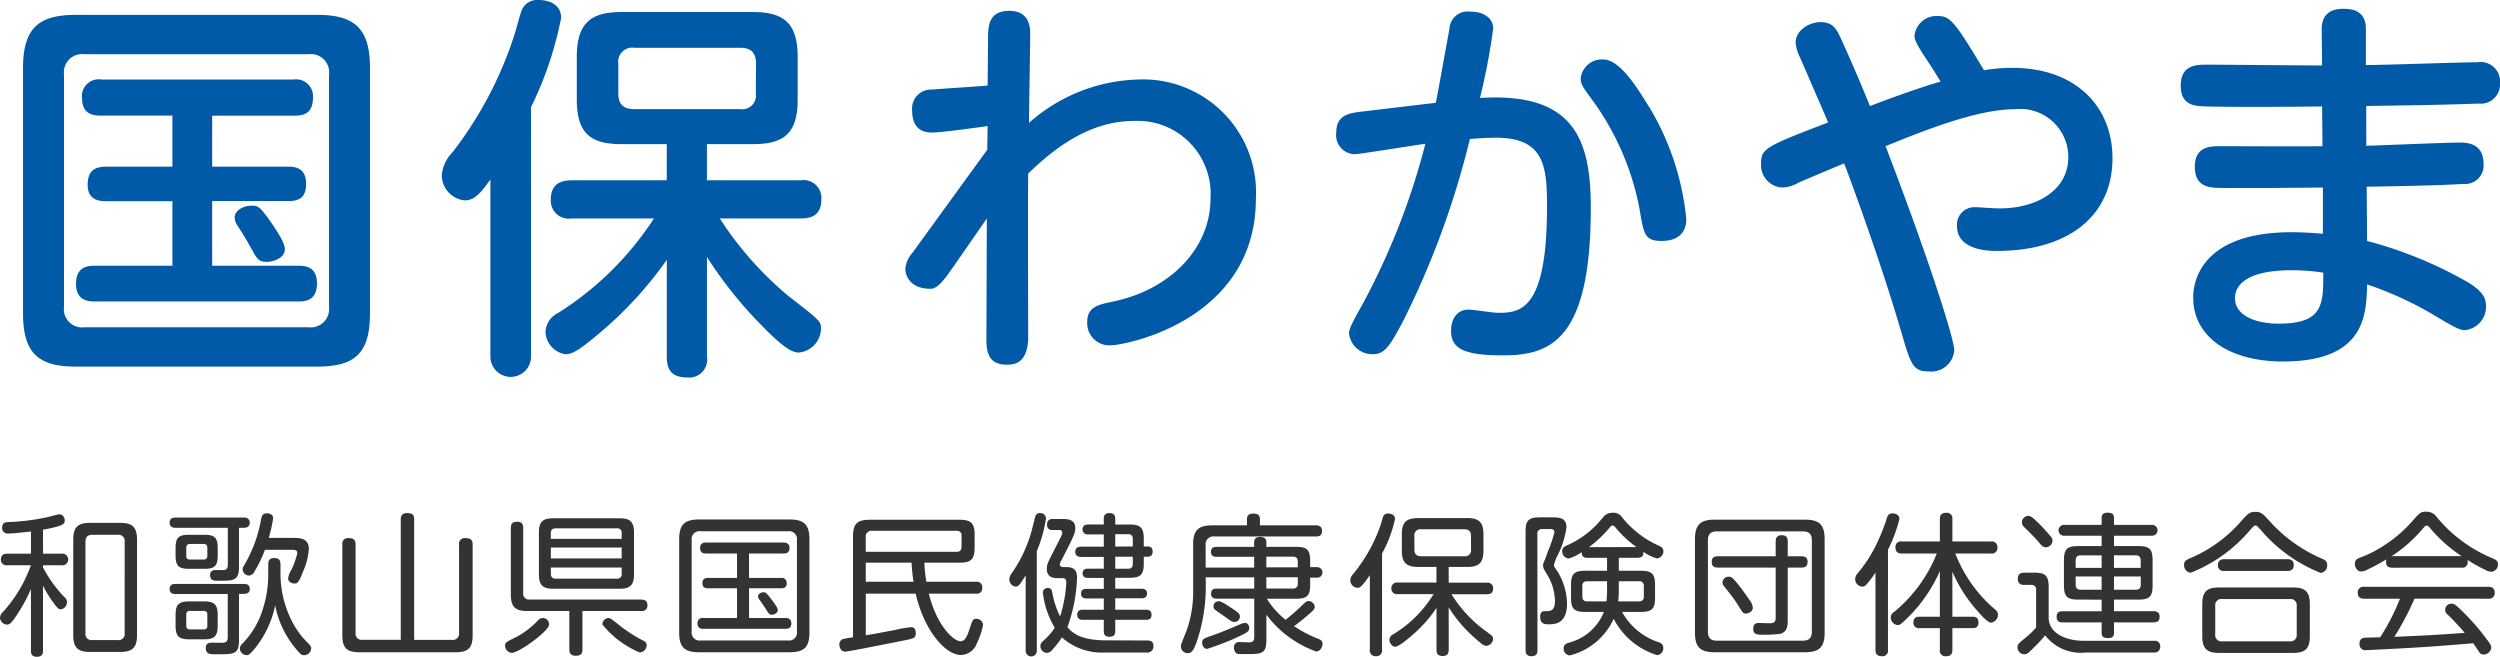 <svg xmlns="http://www.w3.org/2000/svg" xmlns:xlink="http://www.w3.org/1999/xlink" width="160" height="42.036" viewBox="0 0 160 42.036"><defs><clipPath id="a"><rect width="160" height="42.036" fill="none"/></clipPath></defs><g clip-path="url(#a)"><path d="M26.937,22.173c0,2.6-1.028,3.392-3.393,3.392H8.125c-2.287,0-3.392-.745-3.392-3.392V6.445c0-2.621,1.08-3.392,3.392-3.392H23.545c2.339,0,3.393.8,3.393,3.392ZM24.316,6.882a1.169,1.169,0,0,0-1.311-1.311H8.665a1.169,1.169,0,0,0-1.31,1.311V21.737a1.168,1.168,0,0,0,1.31,1.311H23.006a1.18,1.18,0,0,0,1.311-1.311Zm-7.479,5.885h4.832c.411,0,1.182.026,1.182,1.1,0,1-.591,1.105-1.182,1.105H16.838v4.137h5.448c.437,0,1.259,0,1.259,1.131,0,1.157-.822,1.157-1.259,1.157H9.384c-.411,0-1.259,0-1.259-1.131,0-1.157.822-1.157,1.259-1.157h4.909V14.978H10.078c-.334,0-1.208,0-1.208-1.028,0-.874.386-1.182,1.208-1.182h4.215V9.5H9.745c-.386,0-1.234,0-1.234-1.105A1.076,1.076,0,0,1,9.745,7.19h12.31a1.079,1.079,0,0,1,1.234,1.157c0,1.1-.695,1.157-1.234,1.157H16.838Zm3.829,3.649c.617.925.822,1.336.822,1.645,0,.591-.8.8-1.131.8-.539,0-.642-.154-1.054-.925-.36-.642-.411-.719-.822-1.362a.991.991,0,0,1-.206-.54c0-.514.642-.771,1.079-.771s.54.051,1.311,1.156" transform="translate(-3.259 -2.102)" fill="#005aa7"/><path d="M96.514,22.822a1.3,1.3,0,1,1-2.6,0V11.489c-.617.848-1,1.336-1.645,1.336a1.619,1.619,0,0,1-1.465-1.619,2.366,2.366,0,0,1,.668-1.439,24.64,24.64,0,0,0,4.009-7.633c.077-.232.36-1.337.463-1.542A1.076,1.076,0,0,1,97,0c.129,0,1.439,0,1.439,1.156a22.763,22.763,0,0,1-1.928,5.705Zm2.6-8.84a1.151,1.151,0,0,1-1.336-1.208c0-1.156.874-1.234,1.336-1.234H105.2V9.227h-2.879c-1.953,0-2.878-.643-2.878-2.852V3.65c0-2.236.951-2.879,2.878-2.879H110.7c1.927,0,2.878.643,2.878,2.879V6.375c0,2.21-.925,2.852-2.878,2.852h-2.929V11.54h5.988a1.149,1.149,0,0,1,1.336,1.234c0,1.156-.874,1.208-1.336,1.208h-5.165a21.827,21.827,0,0,0,4.421,4.985c2.056,1.594,2.056,1.594,2.056,2.108a1.574,1.574,0,0,1-1.414,1.49c-.488,0-1.105-.411-2.544-1.9a26.455,26.455,0,0,1-3.34-4.215v6.374a1.149,1.149,0,0,1-1.234,1.336c-1.054,0-1.336-.514-1.336-1.336V16.629a24.5,24.5,0,0,1-4.292,4.677c-1.593,1.362-1.9,1.362-2.21,1.362a1.5,1.5,0,0,1-1.26-1.465,1.435,1.435,0,0,1,.822-1.182,20.036,20.036,0,0,0,6.117-6.039Zm11.8-9.895c0-.694-.308-1.028-1-1.028h-6.785a.9.9,0,0,0-1.028,1.028v1.9c0,.694.334,1,1.028,1H109.9a.876.876,0,0,0,1-1Z" transform="translate(-62.528 -0.001)" fill="#005aa7"/><path d="M191.286,11.12l.026-1.516c-.771.1-2.9.411-3.572.411-.694,0-1.26-.334-1.26-1.413a1.216,1.216,0,0,1,1.26-1.336c.565-.051,3.084-.206,3.572-.257l.026-2.93c0-.823,0-1.851,1.362-1.851.951,0,1.336.566,1.336,1.465s-.077,4.883-.077,5.705a10.95,10.95,0,0,1,6.99-2.776,7.231,7.231,0,0,1,7.53,7.633c0,7.684-8.2,9.381-9.355,9.381a1.417,1.417,0,0,1-1.439-1.491c0-.951.643-1.1,1.645-1.311,3.624-.745,6.245-3.366,6.245-6.6a4.671,4.671,0,0,0-4.883-4.96c-2.7,0-4.909,1.542-6.785,3.367-.026,1.67,0,10.485,0,10.614-.077,1.567-.925,1.619-1.388,1.619-1.311,0-1.285-1.079-1.285-1.747l.026-7.607c-.386.54-2.056,2.981-2.416,3.469-.488.694-.848,1.028-1.182,1.028-1.362,0-1.619-.9-1.619-1.285a1.808,1.808,0,0,1,.463-1.028Z" transform="translate(-128.103 -1.534)" fill="#005aa7"/><path d="M280.968,8.227c.154-.746.745-4.061.873-4.729a1.166,1.166,0,0,1,1.336-1.105c.951,0,1.465.489,1.465,1.079a41.685,41.685,0,0,1-.848,4.446c6.065-.386,7.093,2.7,7.093,7.041,0,8.584-2.673,9.432-5.654,9.432-2.467,0-3.29-.437-3.29-1.567,0-.848.463-1.362,1.105-1.362.386,0,1.491.206,1.953.206,1.414,0,3.084-.231,3.084-6.785,0-2.57-.154-4.42-3.264-4.42-.488,0-.951.026-1.671.077a54.955,54.955,0,0,1-4.292,11.693c-.771,1.439-1.131,2.081-1.876,2.081a1.49,1.49,0,0,1-1.568-1.336c0-.308.231-.719.874-1.876A45.13,45.13,0,0,0,280.3,10.848c-.719.1-4.215.668-4.523.668a1.214,1.214,0,0,1-1.182-1.362c0-1.079.694-1.259,1.619-1.362Zm13.62.206A17.11,17.11,0,0,1,297,15.68c0,.925-.617,1.388-1.567,1.388-1.054,0-1.157-.36-1.414-1.979a17.228,17.228,0,0,0-2.981-6.964c-.668-.9-.8-1.105-.8-1.465a1.374,1.374,0,0,1,1.439-1.208c.977,0,2,1.49,2.9,2.981" transform="translate(-189.076 -1.648)" fill="#005aa7"/><path d="M372.391,5.922c-.514-.8-.668-1.079-.668-1.387A1.414,1.414,0,0,1,373.214,3.3c.771,0,1.054.282,2.956,3.469a10.739,10.739,0,0,1,1.825-.154c4.009,0,6.4,2.441,6.4,5.782,0,3.6-2.7,5.937-7.427,5.937-1.567,0-2.519-.565-2.519-1.542a1.117,1.117,0,0,1,1.13-1.259c.258,0,1.157.077,1.594.077,2.415,0,4.395-1.182,4.395-3.289a3.078,3.078,0,0,0-3.419-3.058c-2.415,0-5.808,1.362-8.275,2.364,2.8,7.324,4.395,12.336,4.395,13.081a1.477,1.477,0,0,1-1.645,1.336c-.977,0-1.131-.411-1.7-2.364-.822-2.827-2.107-6.707-3.7-10.948-.462.18-2.518,1.054-2.929,1.234a2.233,2.233,0,0,1-1.054.308,1.436,1.436,0,0,1-1.336-1.542c0-.951.308-1.1,4.292-2.621-.283-.668-1.542-3.572-1.8-4.163A2.52,2.52,0,0,1,364.117,5c0-.822.925-1.311,1.567-1.311.848,0,1.054.437,1.414,1.234,1.054,2.339,1.49,3.444,1.773,4.138,1.08-.411,3.007-1.131,4.523-1.568-.257-.411-.462-.771-1-1.568" transform="translate(-249.196 -2.273)" fill="#005aa7"/><path d="M460.021,10.579c.951-.026,5.114-.206,5.962-.206.411,0,1.542,0,1.542,1.362a1.184,1.184,0,0,1-1.311,1.285c-1.439.1-4.6.154-6.168.18l.026,3.47a26.748,26.748,0,0,1,6.374,2.6c1.053.617,1.233,1.079,1.233,1.542a1.493,1.493,0,0,1-1.362,1.567c-.334,0-.745-.231-2.03-1a22.355,22.355,0,0,0-4.215-1.927c-.051,1.876-.077,4.934-5.371,4.934-3.547,0-5.757-1.645-5.757-4.086,0-.437,0-4.189,6.3-4.189.617,0,1.491.052,2,.1V13.252c-4.909.051-6.425.026-6.656.026-.642-.026-1.542-.077-1.542-1.362,0-1.311,1.028-1.311,1.619-1.311,1.028,0,5.628.026,6.553,0l-.026-2.544c-1.85.026-5.731.051-7.452,0-.694-.026-1.594-.051-1.594-1.336,0-1.336,1.028-1.336,1.67-1.336,1.157,0,6.322.051,7.376.051L457.167,3.1c0-.642.283-1.285,1.362-1.285.411,0,1.465,0,1.465,1.285V5.413c1.131,0,6.117-.18,7.145-.18a1.241,1.241,0,0,1,1.439,1.311,1.239,1.239,0,0,1-1.362,1.336c-3.007.1-3.906.1-7.2.154Zm-4.781,7.967c-3.058,0-3.624,1.079-3.624,1.773,0,1.183,1.414,1.645,2.8,1.645,2.853,0,2.853-1.234,2.853-3.264a13.422,13.422,0,0,0-2.031-.154" transform="translate(-308.578 -1.25)" fill="#005aa7"/><path d="M2.754,108.207h1.2a.373.373,0,1,1,0,.742h-1.2v.137a8.141,8.141,0,0,0,1.367,1.9.4.4,0,0,1,.166.313.46.46,0,0,1-.39.469c-.137,0-.206-.049-.5-.449a7.771,7.771,0,0,1-.645-1.064v4.17c0,.117-.01.381-.391.381-.332,0-.381-.2-.381-.381v-3.955a10.477,10.477,0,0,1-1.055,1.885c-.215.293-.313.391-.479.391A.466.466,0,0,1,0,112.308a.557.557,0,0,1,.2-.381,8.861,8.861,0,0,0,1.777-2.979H.468a.35.35,0,0,1-.41-.362c0-.322.215-.381.41-.381H1.982V106.79c-.381.039-1.094.127-1.465.127a.349.349,0,0,1-.381-.391c0-.312.244-.332.361-.342a13.777,13.777,0,0,0,2.47-.3c.137-.029.743-.2.84-.2a.367.367,0,0,1,.332.391c0,.235-.029.342-1.387.6Zm6.016,5.215c0,.84-.342,1.074-1.084,1.074H5.762c-.732,0-1.074-.225-1.074-1.074v-6.113c0-.811.312-1.074,1.074-1.074H7.686c.761,0,1.084.254,1.084,1.074Zm-.791-5.976A.393.393,0,0,0,7.529,107H5.908c-.3,0-.44.146-.44.449v5.84a.392.392,0,0,0,.44.449H7.529a.394.394,0,0,0,.449-.449Z" transform="translate(0 -72.772)" fill="#333"/><path d="M35.231,106.4c-.176,0-.371-.059-.371-.322,0-.235.137-.332.361-.332h4.395a.321.321,0,0,1,.371.322c0,.235-.156.332-.371.332H39.3v2.48c0,.908-.352.908-1.192.908h-.2c-.2,0-.459,0-.459-.371,0-.312.283-.312.391-.312h.518c.2-.039.225-.2.225-.332V106.4Zm-.01,4.238c-.2,0-.361-.069-.361-.322,0-.225.127-.323.361-.323h4.395c.147,0,.371.029.371.323,0,.215-.127.312-.371.312H39.3v2.949c0,.908-.322.918-1.289.918h-.273c-.263,0-.566,0-.566-.41,0-.332.264-.332.41-.332.117,0,.664.01.723,0,.137-.01.274-.069.274-.352v-2.764Zm2.715-2.461c0,.654-.186.85-.859.85H36.09c-.664,0-.85-.2-.85-.85v-.479c0-.654.176-.849.85-.849h.987c.644,0,.859.166.859.849Zm0,4.473c0,.683-.2.889-.889.889h-.918c-.694,0-.889-.2-.889-.889V112c0-.674.186-.889.889-.889h.918c.684,0,.889.2.889.889Zm-.664-4.971c0-.156-.069-.244-.235-.244h-.879c-.166,0-.234.088-.234.244v.518c0,.146.058.234.234.234h.879a.207.207,0,0,0,.235-.234Zm0,4.277a.208.208,0,0,0-.235-.235h-.879a.207.207,0,0,0-.234.235v.713c0,.166.078.234.234.234h.879a.207.207,0,0,0,.235-.234Zm3.9-3.2c0-.137,0-.42.372-.42.292,0,.41.117.41.41v.664a6.713,6.713,0,0,0,.694,2.891,5.367,5.367,0,0,0,1.123,1.533c.137.146.147.224.147.293a.465.465,0,0,1-.449.43c-.176,0-.244-.069-.576-.469a6.1,6.1,0,0,1-1.279-2.725A6.415,6.415,0,0,1,40.25,114.2c-.292.332-.352.352-.458.352a.455.455,0,0,1-.44-.42.435.435,0,0,1,.156-.312,5.283,5.283,0,0,0,1.309-2.2,6.989,6.989,0,0,0,.351-2.119Zm-.215-.947a7.858,7.858,0,0,1-.694,1.435.4.4,0,0,1-.331.215.417.417,0,0,1-.4-.391.468.468,0,0,1,.088-.254,8.683,8.683,0,0,0,1.094-2.969c.058-.273.147-.371.361-.371.137,0,.41.049.41.313a9.1,9.1,0,0,1-.283,1.26h1.553c.4,0,1.016,0,1.016.713a4.277,4.277,0,0,1-.371,1.435c-.283.761-.4.772-.547.772-.2,0-.41-.127-.41-.313a1.345,1.345,0,0,1,.2-.547,5.522,5.522,0,0,0,.39-1.084c0-.215-.185-.215-.39-.215Z" transform="translate(-24.003 -72.622)" fill="#333"/><path d="M74.087,105.838c0-.108,0-.4.41-.4.391,0,.449.176.449.4v7.715h2.422a.4.4,0,0,0,.45-.449v-5.644a.361.361,0,0,1,.41-.42c.381,0,.459.156.459.42v5.81c0,.82-.322,1.074-1.074,1.074H71.421c-.762,0-1.074-.264-1.074-1.074v-5.82a.355.355,0,0,1,.4-.41c.381,0,.449.166.449.41V113.1a.394.394,0,0,0,.449.449h2.442Z" transform="translate(-48.438 -72.6)" fill="#333"/><path d="M104.226,115.137a.463.463,0,0,1-.429-.449c0-.215.068-.244.742-.576a5.5,5.5,0,0,0,1.387-1.074.394.394,0,0,1,.683.293c0,.41-1.923,1.806-2.382,1.806m4.521-2.676v2.451c0,.332-.146.41-.449.41s-.391-.166-.391-.41v-2.451H105.2c-.742,0-1.035-.264-1.035-1.045v-4.268c0-.342.176-.4.42-.4.361,0,.371.273.371.4v4.141a.385.385,0,0,0,.44.439h7.1c.342,0,.411.176.411.381a.341.341,0,0,1-.4.352Zm3.3-2.334c0,.664-.254.908-.9.908h-4.287c-.645,0-.9-.234-.9-.908v-2.7c0-.684.263-.9.9-.9h4.287c.625,0,.9.215.9.9Zm-.791-2.285v-.362a.274.274,0,0,0-.312-.312h-3.9c-.224,0-.322.107-.322.312v.362Zm0,.557h-4.531v.694h4.531Zm0,1.279h-4.531v.4c0,.215.108.312.322.312h3.9a.275.275,0,0,0,.312-.312Zm-.869,3.232c.146,0,.2.049.693.439a9.29,9.29,0,0,0,1.592,1.026.307.307,0,0,1,.186.283.484.484,0,0,1-.439.459,6.132,6.132,0,0,1-2.393-1.787.406.406,0,0,1,.362-.42" transform="translate(-71.471 -73.356)" fill="#333"/><path d="M147.9,113.99c0,.957-.361,1.26-1.269,1.26h-5.8c-.9,0-1.269-.3-1.269-1.26v-5.967c0-.957.361-1.269,1.269-1.269h5.8c.889,0,1.269.3,1.269,1.269Zm-.8-5.908a.508.508,0,0,0-.576-.576h-5.586a.508.508,0,0,0-.576.576v5.84a.508.508,0,0,0,.576.576h5.586a.508.508,0,0,0,.576-.576Zm-3.066,2.412h2.041a.316.316,0,0,1,.371.322c0,.264-.137.342-.371.342h-2.041v1.9h2.315c.117,0,.391.01.391.352s-.273.342-.391.342h-5.234c-.108,0-.381,0-.381-.342a.325.325,0,0,1,.381-.352h2.149v-1.9h-1.846c-.117,0-.371-.01-.371-.322,0-.254.136-.342.371-.342h1.846v-1.563h-1.973c-.117,0-.391,0-.391-.342s.254-.362.391-.362h4.942c.2,0,.391.078.391.352,0,.342-.254.352-.391.352h-2.2Zm1.416,1.348c.42.557.42.644.42.713,0,.186-.225.293-.372.293s-.185-.039-.381-.351c-.117-.186-.322-.479-.449-.654a.332.332,0,0,1-.058-.166c0-.186.234-.264.331-.264.147,0,.176,0,.508.43" transform="translate(-96.095 -73.507)" fill="#333"/><path d="M177.933,109.56a9.664,9.664,0,0,0,.127,1.221h3.184a.344.344,0,0,1,.391.391.336.336,0,0,1-.391.371h-3.027c.528,2.11,1.611,3.047,2.031,3.047.293,0,.429-.332.586-.81.185-.566.206-.625.43-.625a.411.411,0,0,1,.42.42,4.568,4.568,0,0,1-.391,1.142,1.112,1.112,0,0,1-1.016.752c-1.015,0-2.373-1.6-2.9-3.926h-3.193v2.666c.694-.117,1.123-.2,1.885-.342a6.467,6.467,0,0,1,1.015-.176c.3,0,.3.322.3.381,0,.313-.137.342-.664.449-.2.039-3.633.732-3.838.732-.361,0-.391-.381-.391-.459a.353.353,0,0,1,.2-.332c.068-.03.439-.088.674-.127v-6.465c0-.791.273-1.055,1.054-1.055h5.811c.674,0,.918.235.918.918v.908c0,.723-.273.918-.918.918Zm-3.75-.694H180c.205,0,.312-.1.312-.322v-.7a.281.281,0,0,0-.312-.322h-5.4a.368.368,0,0,0-.42.42Zm0,.694v1.221h3.056a11.357,11.357,0,0,1-.126-1.221Z" transform="translate(-118.773 -73.55)" fill="#333"/><path d="M209.181,114.236a.357.357,0,1,1-.713,0v-4.814c-.419.694-.5.723-.644.723a.461.461,0,0,1-.4-.479.592.592,0,0,1,.126-.341,8.781,8.781,0,0,0,1.269-2.647c.049-.156.215-.85.254-.986a.3.3,0,0,1,.322-.254.347.347,0,0,1,.371.352,8.542,8.542,0,0,1-.586,2.08Zm7.051-.645c.166,0,.41.02.41.332a.386.386,0,0,1-.439.439h-2.7a3.835,3.835,0,0,1-2.715-.967,6.135,6.135,0,0,1-.615.791.464.464,0,0,1-.352.2.434.434,0,0,1-.41-.439c0-.156.088-.244.234-.381a3.818,3.818,0,0,0,.684-.791,5.577,5.577,0,0,1-.762-2.246.29.29,0,0,1,.322-.293c.216,0,.245.136.274.244a5.6,5.6,0,0,0,.508,1.572,8.678,8.678,0,0,0,.4-2.178c0-.264-.156-.273-.322-.273h-.244c-.176,0-.684,0-.684-.6,0-.273.068-.4.419-1.094.557-1.084.567-1.1.567-1.221s-.068-.166-.244-.166h-.391a.3.3,0,0,1-.332-.342.32.32,0,0,1,.371-.361h.586c.313,0,.85,0,.85.586,0,.283-.088.508-.908,2.09a.5.5,0,0,0-.087.235c0,.166.215.166.292.166h.137c.547,0,.674.283.674.684a10.2,10.2,0,0,1-.616,3.164c.352.4.889.84,2.5.84Zm-1.123-7.422c.693,0,.918.185.918.918v.488h.244c.166,0,.322.059.322.313,0,.234-.1.342-.322.342h-.244v.449c0,.733-.244.9-.918.9H214.2v.7h1.68c.127,0,.352.03.352.3,0,.234-.147.312-.352.312H214.2v.732h1.963c.117,0,.361.01.361.322s-.224.322-.361.322H214.2v.713c0,.186-.039.371-.362.371-.283,0-.371-.127-.371-.371v-.713H212.14c-.1,0-.371,0-.371-.322s.254-.322.371-.322h1.328V110.9h-1.113c-.244,0-.342-.117-.342-.3,0-.147.039-.313.342-.313h1.113v-.7h-1.015c-.2,0-.342-.088-.342-.293,0-.186.1-.3.342-.3h1.015v-.752h-1.455c-.186,0-.371-.068-.371-.322s.156-.332.371-.332h1.455V106.8h-1a.316.316,0,0,1-.361-.312c0-.254.185-.322.361-.322h1V105.8a.314.314,0,0,1,.352-.361c.244,0,.381.088.381.361v.371Zm.215,1.406V107.1a.275.275,0,0,0-.313-.313H214.2v.791Zm0,.654H214.2V109h.811c.234,0,.313-.117.313-.312Z" transform="translate(-142.825 -72.6)" fill="#333"/><path d="M248.154,113.617c0,.908-.322.908-1.279.908-.6,0-.615,0-.7-.107a.476.476,0,0,1-.1-.3.325.325,0,0,1,.352-.361c.087,0,.576.019.634.019.254,0,.313-.146.313-.332V110.98h-2.4c-.1,0-.361,0-.361-.322s.244-.322.361-.322h2.4v-.723h-3.105v.215a11,11,0,0,1-.6,3.984c-.185.479-.3.655-.557.655a.43.43,0,0,1-.429-.41c0-.127,0-.137.352-1.006a7.455,7.455,0,0,0,.429-2.734v-2.8c0-.918.332-1.23,1.23-1.23h2.217v-.391c0-.205.088-.362.391-.362.352,0,.439.137.439.391v.362h3.564c.108,0,.41,0,.41.352s-.254.361-.41.361h-6.474a.5.5,0,0,0-.566.576v1.416h3.105v-.693h-2.412c-.1,0-.352,0-.352-.312s.234-.322.352-.322h2.412v-.283c0-.215.1-.352.381-.352.225,0,.4.069.4.352v.283h1.914c.654,0,.889.166.889.869v.429h.449a.337.337,0,1,1,0,.674h-.449v.469c0,.693-.215.879-.889.879h-1.884a5.349,5.349,0,0,0,1.2,1.348c.342-.273.674-.557.987-.86s.361-.342.5-.342a.417.417,0,0,1,.381.371c0,.166-.146.273-.527.605-.342.283-.469.391-.8.635a8.5,8.5,0,0,0,1.6.83.308.308,0,0,1,.225.3c0,.2-.156.488-.41.488a6.89,6.89,0,0,1-3.184-2.353Zm-1.846-.176a16.576,16.576,0,0,1-1.953.752c-.225,0-.313-.254-.313-.4,0-.225.088-.264.674-.469.488-.166,1.192-.459,1.777-.713a.755.755,0,0,1,.3-.078c.2,0,.263.235.263.3,0,.176,0,.273-.752.605m-1.211-2.295c.156,0,.361.127.938.508.332.225.429.313.429.478a.357.357,0,0,1-.313.342c-.176,0-.224-.029-.586-.293-.107-.078-.576-.391-.664-.469a.27.27,0,0,1-.127-.205.33.33,0,0,1,.323-.361m5.069-2.168v-.361c0-.2-.078-.322-.313-.322h-1.7v.684Zm0,.635h-2.012v.723h1.7a.282.282,0,0,0,.313-.322Z" transform="translate(-167.104 -72.665)" fill="#333"/><path d="M279.517,114.241a.359.359,0,0,1-.381.42.364.364,0,0,1-.4-.42v-4.766c-.508.742-.635.811-.8.811a.489.489,0,0,1-.449-.488.6.6,0,0,1,.186-.4,10.217,10.217,0,0,0,1.757-3.144c.03-.088.127-.469.166-.547a.317.317,0,0,1,.322-.176c.019,0,.43,0,.43.352a8.268,8.268,0,0,1-.83,2.207Zm4.268-4.287h2.442a.351.351,0,0,1,.4.371c0,.352-.264.371-.4.371H283.96a8.47,8.47,0,0,0,1.983,2.2c.1.069.586.43.624.478a.286.286,0,0,1,.059.176.474.474,0,0,1-.43.449.558.558,0,0,1-.352-.176,9.038,9.038,0,0,1-2.06-2.285v2.7c0,.156-.02.41-.381.41s-.4-.205-.4-.41v-2.666a8.573,8.573,0,0,1-1.581,1.767c-.264.225-.83.713-1.064.713-.206,0-.371-.254-.371-.449a.406.406,0,0,1,.244-.342,7.533,7.533,0,0,0,1.855-1.572,7.98,7.98,0,0,0,.732-1h-2.294a.353.353,0,0,1-.41-.361.361.361,0,0,1,.41-.381H283v-1h-1.172c-.742,0-1.045-.263-1.045-1.045v-1.035c0-.791.3-1.045,1.045-1.045h3.145c.712,0,1.035.234,1.035,1.045v1.035c0,.791-.3,1.045-1.035,1.045h-1.192Zm1.426-2.978c0-.3-.137-.439-.43-.439h-2.754a.384.384,0,0,0-.439.439v.85c0,.322.156.439.439.439h2.754a.382.382,0,0,0,.43-.439Z" transform="translate(-191.067 -72.664)" fill="#333"/><path d="M314.267,114.154c0,.156-.019.4-.381.4-.332,0-.381-.205-.381-.4v-7.578c0-.713.2-.908.918-.908h.821c.557,0,.879.107.879.644a5.688,5.688,0,0,1-.625,1.9,2.878,2.878,0,0,0-.176.5c0,.1.039.156.137.283a4.043,4.043,0,0,1,.7,2.207c0,.449-.1,1.133-.782,1.28a2.194,2.194,0,0,1-.468.029c-.273,0-.469-.1-.469-.488,0-.352.2-.352.342-.352.293,0,.605,0,.605-.654a3.416,3.416,0,0,0-.439-1.582c-.283-.459-.322-.527-.322-.693s.049-.137.3-.879a7.706,7.706,0,0,0,.429-1.26c0-.186-.225-.186-.293-.186h-.488a.279.279,0,0,0-.313.312Zm3.066-2.432c-.723,0-.918-.2-.918-.908v-.82c0-.694.185-.908.918-.908h1.387v-.83h-1.25c-.117,0-.381,0-.371-.362a2.927,2.927,0,0,1-.84.41.47.47,0,0,1-.41-.479c0-.215.156-.293.283-.352a6.047,6.047,0,0,0,2.315-1.787.741.741,0,0,1,.615-.312.67.67,0,0,1,.625.293,6.215,6.215,0,0,0,2.354,1.817c.176.088.283.156.283.351a.451.451,0,0,1-.419.459,2.815,2.815,0,0,1-.86-.42c.019.332-.176.381-.371.381h-1.2v.83h1.4c.7,0,.918.186.918.908v.82c0,.713-.205.908-.918.908h-1.192a4.152,4.152,0,0,0,2.354,1.944.356.356,0,0,1,.283.361.434.434,0,0,1-.391.459,4.661,4.661,0,0,1-2.783-2.324,4.212,4.212,0,0,1-2.812,2.344.426.426,0,0,1-.391-.449c0-.254.166-.312.312-.362a3.294,3.294,0,0,0,2.266-1.973Zm1.387-1.963h-1.269c-.225,0-.313.107-.313.313v.654c0,.2.088.322.313.322h1.23a5.408,5.408,0,0,0,.039-.693Zm1.885-2.188a6.9,6.9,0,0,1-1.3-1.2c-.136-.166-.156-.176-.234-.176s-.088.01-.215.166a7.81,7.81,0,0,1-1.289,1.211Zm-1.133,2.793a4.842,4.842,0,0,1-.039.683h1.329a.282.282,0,0,0,.312-.322v-.654a.275.275,0,0,0-.312-.313h-1.29Z" transform="translate(-215.869 -72.557)" fill="#333"/><path d="M356.613,114.013c0,.937-.342,1.26-1.269,1.26h-5.762c-.908,0-1.269-.3-1.269-1.26v-5.967c0-.938.351-1.26,1.269-1.26h5.762c.918,0,1.269.312,1.269,1.26Zm-.82-5.908c0-.371-.156-.566-.566-.566H349.7c-.382,0-.557.186-.557.566v5.85c0,.381.166.576.557.576h5.527c.429,0,.566-.225.566-.576Zm-1.543,5.127c0,.449-.068.723-.458.86a7.584,7.584,0,0,1-1.094.059c-.41,0-.654,0-.654-.391,0-.361.263-.361.352-.361.117,0,.673.019.713.019.283,0,.371-.117.371-.342v-3.222h-3.7c-.137,0-.391-.02-.391-.342,0-.186.039-.381.391-.381h3.7v-.957c0-.293.156-.391.371-.391.176,0,.4.029.4.391v.957h.879c.137,0,.391.029.391.342,0,.2-.049.381-.391.381h-.879Zm-3.174-2.3c.352.43.694.947.742,1.016a.944.944,0,0,1,.2.469c0,.254-.293.381-.45.381-.176,0-.2-.059-.537-.6-.2-.332-.625-.859-.85-1.142a.428.428,0,0,1-.107-.263.392.392,0,0,1,.429-.352c.137,0,.186.029.576.488" transform="translate(-239.836 -73.529)" fill="#333"/><path d="M383.335,114.144a.352.352,0,0,1-.391.41c-.342,0-.41-.2-.41-.41v-4.951a5.072,5.072,0,0,1-.605.8.314.314,0,0,1-.234.107.482.482,0,0,1-.459-.479.554.554,0,0,1,.146-.361,8.7,8.7,0,0,0,1.348-2.158,12.243,12.243,0,0,0,.527-1.357c.049-.176.117-.332.372-.332.029,0,.439,0,.439.372a9.631,9.631,0,0,1-.732,1.953Zm3.321-5.039a9.575,9.575,0,0,1-1.953,2.881c-.577.566-.616.576-.753.576a.5.5,0,0,1-.439-.488.42.42,0,0,1,.215-.352,9.274,9.274,0,0,0,2.734-3.74h-2.236c-.146,0-.41-.02-.41-.391a.349.349,0,0,1,.41-.381h2.432v-1.425c0-.283.117-.41.42-.41a.352.352,0,0,1,.381.41v1.425h2.471a.35.35,0,0,1,.41.381.354.354,0,0,1-.41.391h-2.285a9.4,9.4,0,0,0,.791,1.562,8.809,8.809,0,0,0,1.758,2.021.422.422,0,0,1,.185.342.523.523,0,0,1-.449.5c-.2,0-.664-.508-.86-.742a9.212,9.212,0,0,1-1.611-2.52v2.881h1.289c.147,0,.381.02.381.371s-.263.362-.381.362h-1.289v1.387c0,.293-.127.41-.42.41a.352.352,0,0,1-.381-.41v-1.387h-1.29a.339.339,0,0,1-.4-.372c0-.361.283-.361.4-.361h1.29Z" transform="translate(-262.505 -72.557)" fill="#333"/><path d="M423.356,113.547a.333.333,0,0,1,.381.352.364.364,0,0,1-.41.4h-4.356a2.907,2.907,0,0,1-2.6-1.1,7.8,7.8,0,0,1-.723.781c-.352.351-.43.429-.606.429a.445.445,0,0,1-.439-.449c0-.186.039-.215.459-.567a4.657,4.657,0,0,0,.732-.7v-2.393a.285.285,0,0,0-.3-.332h-.479a.351.351,0,0,1-.391-.391c0-.342.225-.391.42-.391h.635c.713,0,.918.2.918.908v1.953c0,1,1.055,1.5,2.266,1.5Zm-7.539-7.656a10.592,10.592,0,0,1,.957,1.036.352.352,0,0,1,.068.215.437.437,0,0,1-.419.42c-.186,0-.293-.117-.508-.381-.147-.186-.625-.654-.849-.879a.468.468,0,0,1-.186-.342.432.432,0,0,1,.4-.41c.126,0,.215.029.537.342m2.676,5.02c-.713,0-.918-.2-.918-.918v-1.6c0-.713.2-.908.918-.908h1.494v-.664h-2.392a.347.347,0,1,1,0-.693h2.392v-.43c0-.1,0-.351.371-.351.332,0,.42.117.42.351v.43H423.2a.347.347,0,1,1,0,.693h-2.421v.664h1.552c.7,0,.918.176.918.908v1.6c0,.713-.186.918-.918.918h-1.552v.742h2.52c.156,0,.4.03.4.352,0,.293-.166.362-.4.362h-2.52v.674c0,.176-.069.332-.362.332-.254,0-.429-.049-.429-.332v-.674h-2.5c-.137,0-.381-.02-.381-.351,0-.274.147-.362.381-.362h2.5v-.742Zm1.494-2.031v-.8h-1.347c-.215,0-.313.108-.313.322v.478Zm0,.547h-1.66v.527c0,.215.1.323.313.323h1.347Zm.791-.547h1.709V108.4c0-.2-.087-.322-.313-.322h-1.4Zm0,.547v.85h1.4c.205,0,.313-.1.313-.323v-.527Z" transform="translate(-285.483 -72.536)" fill="#333"/><path d="M453.061,106.338a9.6,9.6,0,0,1-3.809,2.744.479.479,0,0,1-.429-.508c0-.225.137-.3.293-.381a8.883,8.883,0,0,0,3.379-2.432c.439-.479.527-.576.889-.576s.469.107.9.576a9.52,9.52,0,0,0,3.369,2.422c.156.069.332.137.332.41a.47.47,0,0,1-.419.5,9.723,9.723,0,0,1-3.828-2.744c-.234-.254-.253-.283-.331-.293-.1,0-.166.078-.342.283m3.809,6.8c0,.83-.322,1.074-1.074,1.074h-4.737c-.732,0-1.074-.234-1.074-1.074v-2.041c0-.83.322-1.074,1.074-1.074H455.8c.742,0,1.074.244,1.074,1.074Zm-.84-1.924a.394.394,0,0,0-.448-.449h-4.316a.394.394,0,0,0-.45.449v1.8a.4.4,0,0,0,.45.459h4.316a.4.4,0,0,0,.448-.449Zm-.6-3c.136,0,.41.019.41.371,0,.3-.185.381-.41.381h-4.033a.349.349,0,0,1-.41-.371c0-.332.235-.381.41-.381Z" transform="translate(-309.044 -72.427)" fill="#333"/><path d="M486.33,108.739c-.225,0-.41-.068-.41-.381a.644.644,0,0,1,.029-.156,11.713,11.713,0,0,1-1.191.645,1,1,0,0,1-.44.136c-.215,0-.391-.244-.391-.5s.166-.322.361-.4a7.223,7.223,0,0,0,1.436-.723,8.575,8.575,0,0,0,1.982-1.719c.381-.42.449-.488.791-.488a.811.811,0,0,1,.693.371,9.177,9.177,0,0,0,3.535,2.608c.2.088.361.156.361.391a.464.464,0,0,1-.43.478.9.9,0,0,1-.391-.127,10.608,10.608,0,0,1-1.133-.635.408.408,0,0,1,.019.137.35.35,0,0,1-.41.361Zm1.416,1.982a18.741,18.741,0,0,1-1.289,2.442c2.432-.107,2.442-.107,4.5-.254a15.183,15.183,0,0,0-1.074-1.152.389.389,0,0,1,.244-.713c.176,0,.244.069.625.43a14.352,14.352,0,0,1,1.534,1.738c.332.43.371.518.371.655a.507.507,0,0,1-.5.43.3.3,0,0,1-.263-.147c-.059-.088-.332-.488-.391-.576-1.777.147-2.265.186-3.506.264-1.035.069-3.232.176-3.35.176a.367.367,0,0,1-.42-.41.339.339,0,0,1,.273-.381c.107-.01.879-.029,1.045-.029a14.066,14.066,0,0,0,1.269-2.471h-2.285c-.195,0-.419-.049-.419-.381a.358.358,0,0,1,.419-.381h7.93c.176,0,.42.039.42.381a.355.355,0,0,1-.41.381ZM486.33,108h4.434a9.26,9.26,0,0,1-1.992-1.758c-.147-.176-.166-.195-.244-.195s-.1.019-.245.185a8.947,8.947,0,0,1-2.021,1.777Z" transform="translate(-333.216 -72.406)" fill="#333"/></g></svg>
